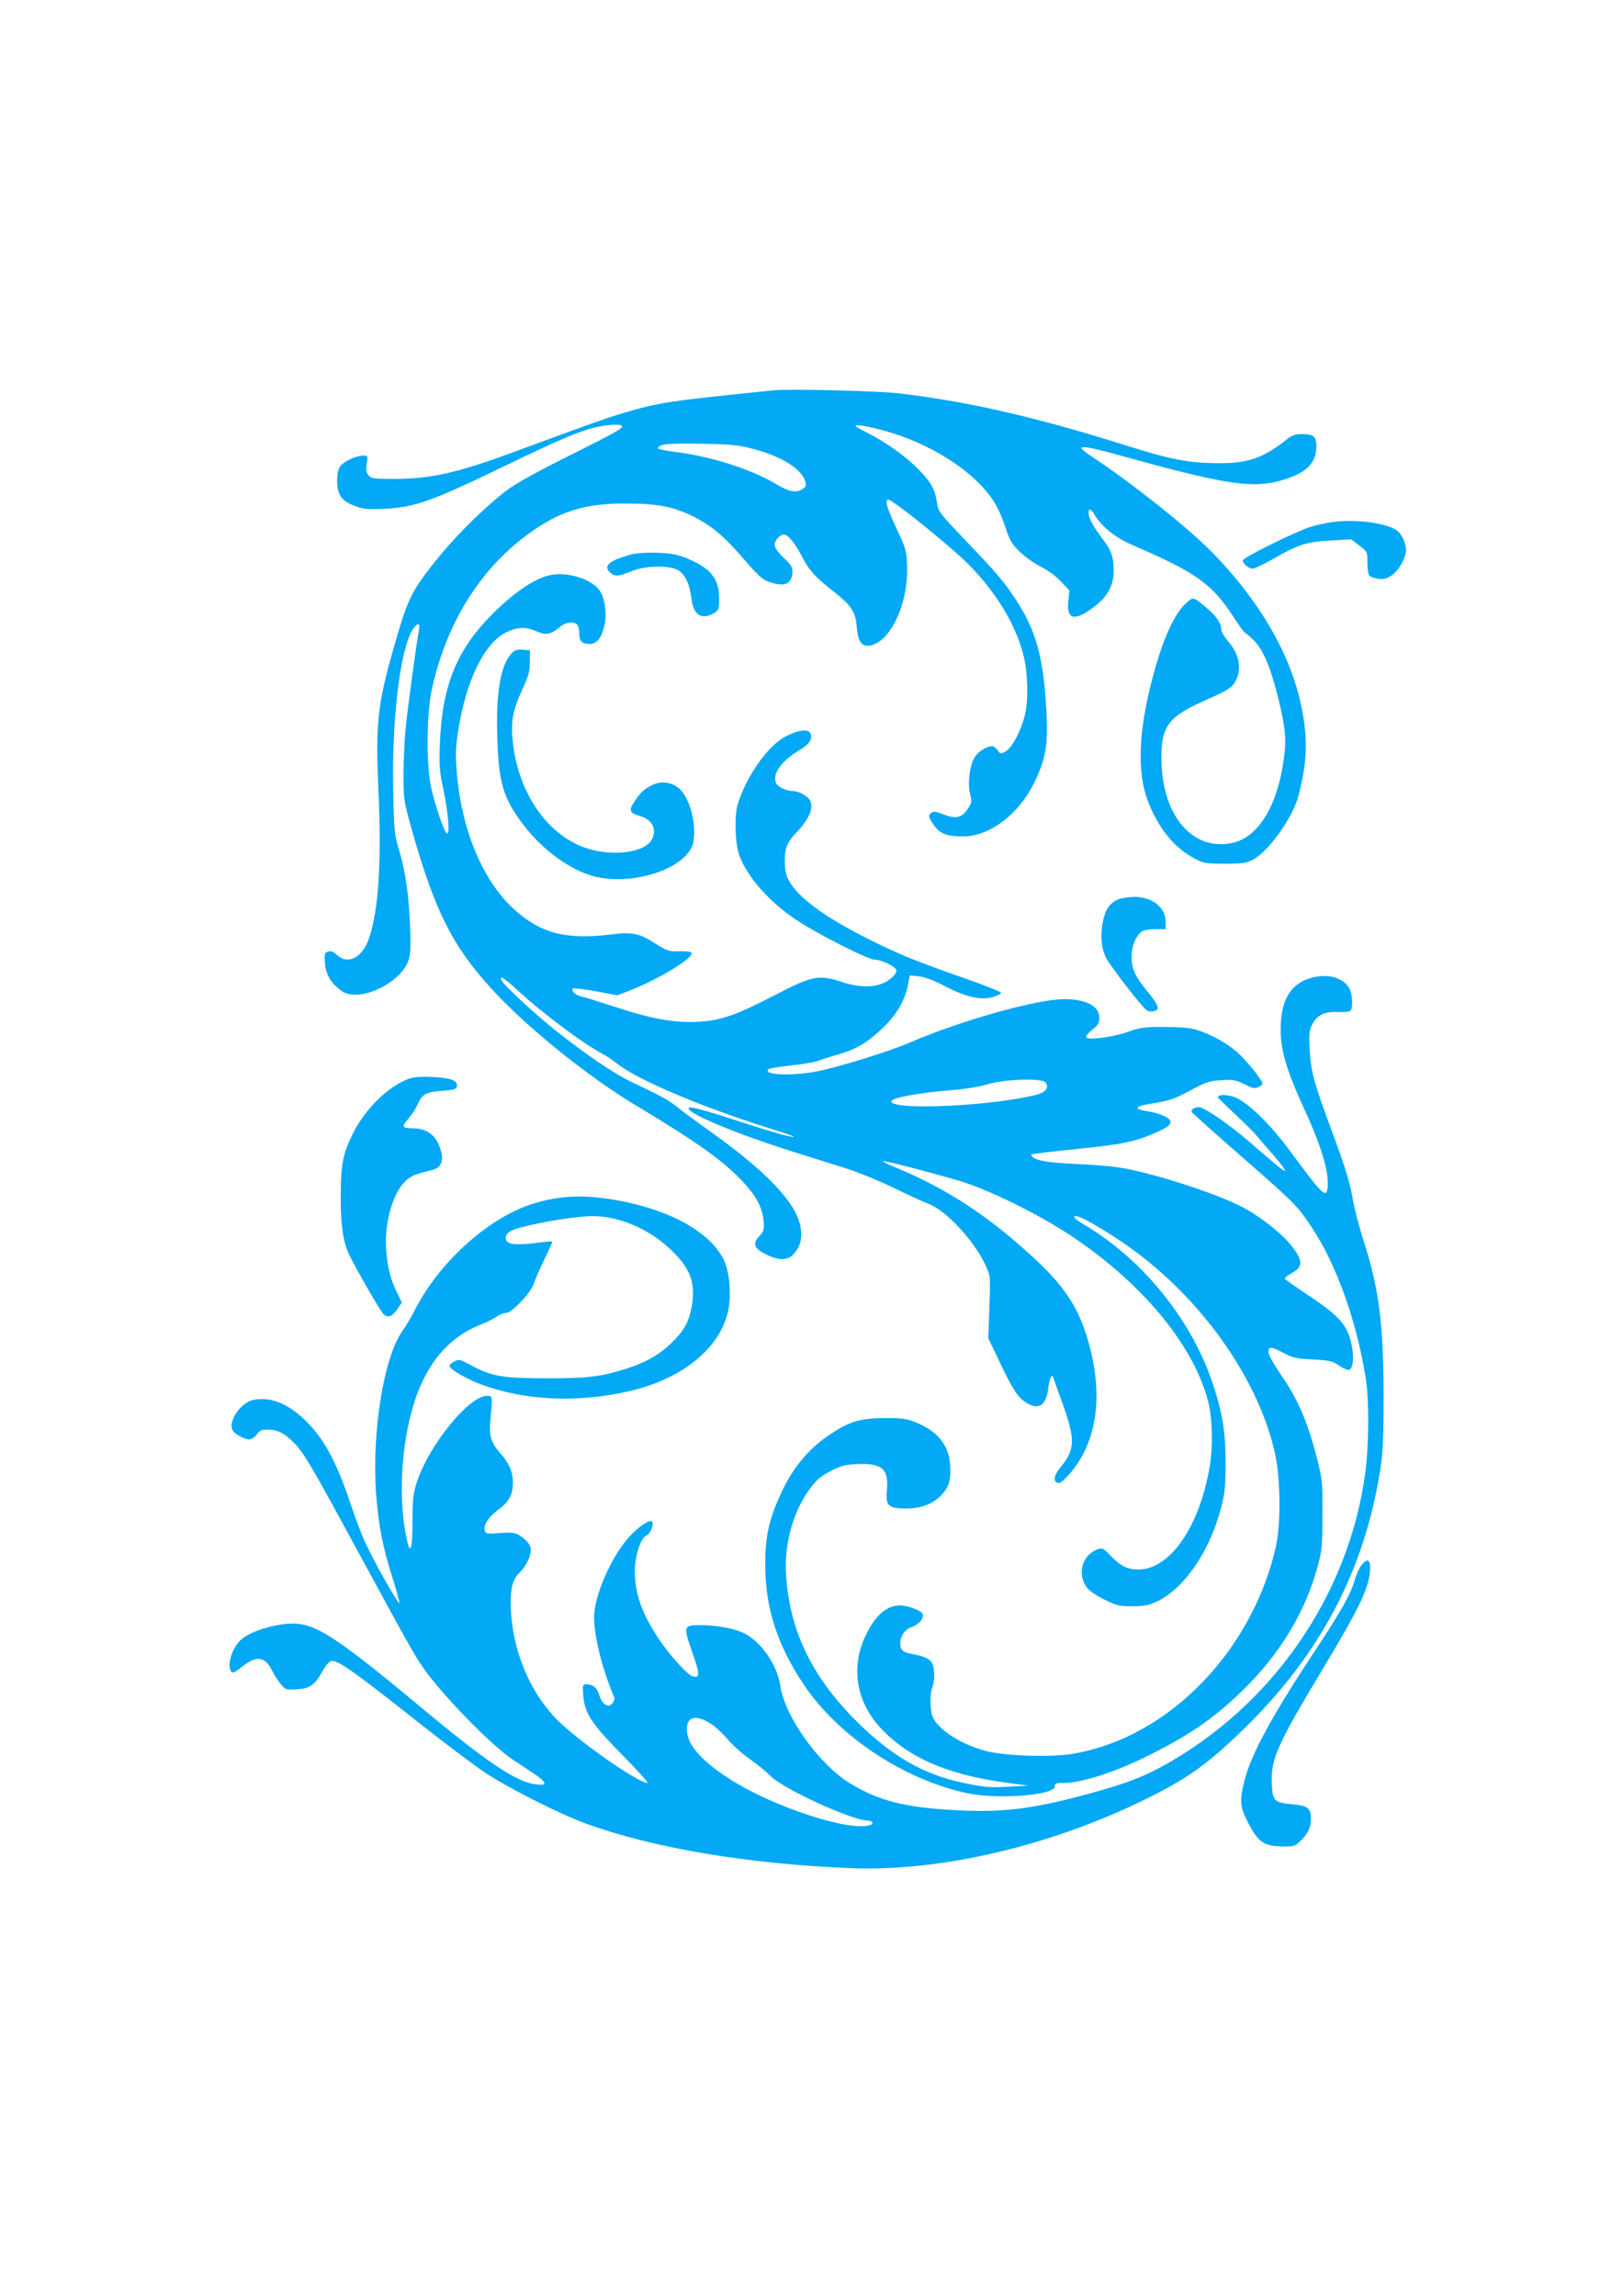 <?xml version="1.0" standalone="no"?>
<!DOCTYPE svg PUBLIC "-//W3C//DTD SVG 20010904//EN"
 "http://www.w3.org/TR/2001/REC-SVG-20010904/DTD/svg10.dtd">
<svg version="1.0" xmlns="http://www.w3.org/2000/svg"
 width="905pt" height="1280pt" viewBox="0 0 905 1280"
 preserveAspectRatio="xMidYMid meet">
<g transform="translate(0,1280) scale(0.1,-0.1)"
fill="#03a9f4" stroke="none">
<path d="M4315 10624 c-589 -60 -635 -67 -831 -124 -95 -28 -183 -59 -622
-221 -310 -115 -463 -149 -662 -149 -112 0 -129 2 -144 19 -14 15 -16 29 -11
65 7 46 7 46 -21 46 -40 -1 -108 -33 -128 -61 -10 -15 -16 -44 -16 -79 0 -78
23 -112 97 -140 51 -19 71 -21 163 -17 174 9 262 40 670 237 298 144 408 191
495 214 66 17 151 24 162 13 12 -13 -28 -35 -294 -168 -173 -86 -291 -151
-345 -191 -108 -80 -270 -238 -373 -363 -150 -184 -176 -231 -239 -445 -111
-379 -123 -474 -106 -859 18 -404 2 -667 -51 -828 -36 -111 -119 -155 -180
-97 -20 19 -33 24 -49 19 -20 -6 -22 -12 -18 -66 5 -62 32 -109 92 -153 95
-71 338 44 376 177 10 36 11 85 6 198 -8 174 -25 289 -62 414 -24 82 -27 110
-31 308 -10 407 37 801 107 915 11 17 25 32 31 32 7 0 9 -12 5 -32 -16 -89
-66 -457 -75 -558 -6 -63 -11 -177 -11 -253 0 -132 2 -143 44 -295 130 -460
227 -654 448 -896 193 -211 533 -486 804 -649 350 -210 487 -308 601 -430 71
-77 105 -142 111 -215 4 -47 2 -56 -23 -82 -40 -42 -32 -69 34 -102 70 -36
120 -37 154 -2 69 69 58 185 -29 300 -84 113 -218 232 -436 388 -73 52 -155
112 -181 134 -50 40 -89 61 -247 136 -103 48 -255 151 -427 287 -119 95 -288
251 -304 280 -20 38 11 18 93 -57 133 -123 365 -296 467 -349 19 -9 57 -35 85
-57 112 -88 465 -238 833 -354 84 -26 151 -49 149 -51 -6 -7 -120 25 -300 84
-200 65 -277 86 -285 77 -25 -24 264 -146 594 -249 83 -26 207 -65 277 -87 70
-22 191 -71 270 -110 79 -38 167 -79 197 -90 97 -37 255 -207 317 -343 27 -58
27 -59 21 -232 l-6 -174 65 -136 c71 -151 101 -195 148 -224 68 -42 110 -14
121 80 7 58 21 87 29 59 2 -7 24 -69 49 -138 74 -204 73 -259 -8 -358 -38 -47
-45 -79 -18 -89 12 -5 29 8 60 42 155 171 197 426 118 723 -51 193 -126 314
-287 467 -258 244 -502 406 -791 525 -43 18 -76 34 -74 36 5 6 275 -64 432
-111 157 -47 438 -185 615 -303 396 -263 680 -604 765 -918 25 -91 30 -252 11
-366 -56 -338 -221 -578 -399 -578 -60 0 -100 20 -154 77 -34 37 -45 44 -65
38 -91 -27 -125 -134 -69 -214 13 -18 53 -46 98 -68 70 -35 84 -38 157 -38 66
1 91 5 136 26 151 71 293 275 357 516 23 86 26 117 27 253 0 173 -15 271 -66
430 -116 362 -390 705 -720 901 -55 32 -71 49 -48 49 32 0 211 -107 336 -201
390 -292 689 -729 775 -1129 29 -136 31 -382 5 -505 -60 -276 -203 -544 -401
-753 -210 -221 -462 -362 -730 -409 -123 -21 -378 -13 -486 15 -137 36 -258
112 -296 185 -17 35 -20 129 -4 170 14 37 14 99 0 131 -13 28 -42 42 -113 55
-52 9 -66 22 -66 59 0 41 27 80 65 92 40 13 69 49 59 73 -6 18 -84 47 -125 47
-76 0 -141 -58 -194 -172 -82 -173 -50 -365 83 -509 153 -166 370 -261 692
-306 l135 -18 -115 -6 c-103 -6 -130 -3 -250 22 -224 47 -402 151 -600 349
-246 247 -369 505 -387 815 -10 173 41 353 136 479 36 48 61 68 115 96 59 30
80 35 150 38 137 5 173 -29 161 -150 -8 -82 10 -98 108 -98 87 0 156 28 204
83 37 43 48 86 40 168 -9 107 -72 182 -194 231 -49 19 -75 23 -173 22 -134 -1
-192 -18 -302 -91 -110 -72 -201 -178 -263 -307 -75 -156 -99 -257 -98 -421 1
-242 66 -443 215 -667 192 -287 558 -530 911 -605 174 -37 498 -11 489 40 -2
14 5 17 50 17 93 0 269 55 433 134 252 122 395 218 558 376 210 202 356 442
425 699 23 87 26 115 26 286 1 183 0 195 -31 318 -48 186 -101 315 -182 435
-81 120 -99 158 -83 174 8 8 28 3 74 -22 56 -30 74 -34 169 -39 95 -5 110 -9
147 -35 23 -15 48 -26 55 -23 20 8 27 57 17 120 -20 123 -62 174 -242 294 -71
47 -131 89 -133 94 -3 4 14 18 37 31 67 36 65 73 -8 162 -56 68 -181 164 -273
210 -139 70 -415 162 -618 206 -65 14 -160 24 -283 30 -169 7 -239 18 -264 41
-5 5 -8 11 -5 13 3 3 119 17 259 31 255 26 317 39 440 93 63 28 82 44 75 64
-8 20 -65 44 -128 53 -26 4 -50 11 -52 15 -7 11 12 17 113 34 64 11 105 26
180 67 87 47 105 53 173 57 67 4 81 1 129 -23 43 -22 57 -25 76 -16 13 6 24
15 24 20 0 18 -88 127 -140 174 -59 53 -156 105 -235 128 -31 9 -97 14 -175
14 -111 0 -134 -4 -205 -29 -83 -29 -218 -46 -228 -29 -4 6 11 24 33 42 33 26
40 38 40 67 0 65 -74 104 -195 104 -153 0 -579 -120 -859 -241 -116 -51 -422
-145 -532 -164 -143 -25 -291 -17 -259 14 6 5 61 14 123 21 63 6 133 18 155
26 23 9 73 25 112 36 97 27 156 62 240 140 81 75 129 156 147 243 l11 57 51
-5 c33 -4 85 -23 147 -56 116 -60 200 -79 267 -59 24 7 44 18 44 23 0 6 -87
40 -194 78 -275 96 -363 131 -538 218 -252 126 -401 235 -453 333 -15 30 -21
59 -21 106 0 73 13 105 68 162 67 71 93 131 74 173 -11 25 -63 55 -96 55 -34
0 -82 21 -93 41 -27 51 27 128 135 191 51 30 69 62 54 92 -13 24 -73 15 -141
-22 -97 -52 -211 -214 -262 -370 -21 -65 -17 -223 7 -290 44 -120 166 -259
316 -359 114 -77 402 -223 439 -223 38 -1 112 -35 120 -56 4 -12 -4 -26 -25
-45 -62 -55 -159 -63 -279 -23 -127 42 -163 35 -373 -74 -214 -111 -299 -141
-423 -148 -129 -8 -259 14 -459 80 -92 30 -180 57 -197 61 -32 7 -56 29 -47
43 3 5 58 -1 127 -14 l122 -23 66 26 c171 67 363 185 347 212 -4 6 -35 9 -69
8 -58 -2 -66 1 -136 45 -86 55 -125 63 -241 49 -253 -32 -396 5 -546 142 -171
157 -288 435 -316 749 -9 110 -8 144 6 239 44 283 145 492 267 553 63 31 111
33 172 6 51 -23 78 -18 129 25 32 27 76 33 96 13 7 -7 12 -28 12 -48 0 -44 15
-60 56 -60 42 0 69 33 85 107 14 62 2 146 -26 189 -41 62 -167 105 -266 90
-83 -12 -203 -90 -325 -211 -205 -202 -288 -403 -301 -725 -5 -131 -3 -157 21
-270 26 -123 35 -246 17 -236 -15 9 -67 163 -87 256 -28 127 -26 408 4 546 78
363 264 665 531 862 175 130 319 176 551 175 176 0 264 -17 375 -72 101 -51
168 -106 275 -229 101 -117 115 -128 175 -144 64 -17 99 1 103 55 3 34 -2 43
-47 86 -34 33 -51 57 -51 74 0 26 28 57 52 57 22 0 63 -51 99 -121 38 -76 75
-117 175 -195 101 -79 124 -114 131 -197 6 -75 24 -107 59 -107 119 0 231 226
222 447 -3 81 -7 96 -55 198 -56 120 -68 160 -53 170 16 10 357 -265 460 -371
149 -154 251 -323 295 -490 26 -96 31 -248 11 -335 -20 -89 -72 -188 -110
-209 -26 -14 -29 -14 -43 8 -9 12 -22 22 -30 22 -34 0 -85 -34 -103 -70 -25
-49 -35 -144 -20 -199 10 -40 9 -46 -14 -81 -33 -50 -67 -57 -136 -30 -40 16
-55 18 -66 9 -20 -16 -18 -25 14 -70 33 -47 74 -63 165 -62 145 1 306 122 393
297 63 129 78 207 70 381 -15 311 -56 465 -169 638 -69 105 -97 139 -282 333
-145 152 -154 163 -160 210 -12 77 -30 111 -102 186 -71 73 -184 154 -290 207
-35 17 -63 34 -63 37 0 12 110 -10 211 -42 198 -63 385 -176 498 -299 63 -70
92 -121 127 -225 24 -72 36 -93 80 -136 28 -27 81 -65 117 -83 39 -20 85 -53
113 -83 l47 -50 -6 -57 c-11 -106 32 -117 140 -37 77 57 113 121 113 203 0 78
-13 116 -65 183 -50 66 -75 112 -75 140 0 28 13 25 32 -8 41 -68 117 -130 216
-172 355 -153 443 -216 567 -410 27 -41 53 -77 59 -79 6 -2 30 -23 52 -46 50
-52 91 -152 133 -323 38 -157 45 -222 31 -323 -31 -238 -116 -401 -238 -461
-72 -34 -170 -32 -241 7 -128 70 -203 233 -205 445 -1 184 39 236 256 331 123
54 144 69 164 116 28 65 10 142 -48 208 -21 24 -38 53 -38 65 0 35 -26 74 -82
121 -74 63 -73 63 -113 28 -67 -59 -134 -207 -190 -424 -76 -289 -85 -518 -27
-673 58 -156 147 -268 263 -328 50 -27 62 -29 169 -29 99 0 121 3 156 22 89
47 223 236 255 358 49 191 53 319 14 504 -61 289 -236 589 -502 858 -138 139
-439 378 -665 528 -107 70 -72 70 187 -2 548 -152 704 -176 860 -134 147 41
205 95 205 195 0 54 -16 66 -83 66 -34 0 -53 -7 -81 -29 -130 -104 -217 -134
-381 -133 -162 0 -263 19 -511 97 -496 157 -869 243 -1259 291 -124 15 -617
27 -710 18z m-114 -327 c153 -40 264 -108 288 -177 8 -26 7 -32 -12 -45 -35
-25 -76 -18 -147 25 -136 82 -365 156 -562 180 -54 7 -98 16 -98 20 0 24 55
30 240 26 170 -3 208 -7 291 -29z m1629 -3532 c21 -25 2 -54 -43 -66 -240 -65
-817 -92 -817 -39 0 19 149 47 318 61 88 6 167 19 218 34 97 29 303 36 324 10z"/>
<path d="M7427 9889 c-37 -5 -93 -18 -125 -28 -93 -32 -372 -170 -372 -185 0
-19 33 -46 56 -46 11 0 66 27 124 60 133 76 179 90 315 97 l110 6 45 -35 c45
-34 45 -34 45 -96 0 -33 5 -66 11 -72 6 -6 29 -14 50 -17 30 -4 47 1 74 19 39
26 80 98 80 140 0 42 -25 94 -54 113 -62 41 -233 62 -359 44z"/>
<path d="M3520 9709 c-121 -33 -157 -62 -120 -99 26 -26 48 -25 120 5 73 31
201 35 256 9 41 -20 69 -76 79 -158 11 -98 60 -127 133 -80 19 12 22 23 22 75
0 70 -16 113 -56 153 -38 37 -126 81 -192 95 -63 13 -193 13 -242 0z"/>
<path d="M2853 9158 c-62 -66 -88 -218 -80 -467 7 -256 33 -342 146 -490 103
-137 259 -251 391 -286 220 -59 529 47 556 190 20 107 -24 261 -87 306 -44 31
-98 35 -145 11 -45 -23 -65 -42 -100 -96 -29 -45 -22 -60 36 -76 69 -19 97
-80 61 -136 -38 -61 -185 -86 -321 -54 -234 54 -416 296 -450 599 -13 114 -1
180 51 294 36 77 43 102 43 157 l1 65 -40 3 c-32 2 -45 -2 -62 -20z"/>
<path d="M6235 7786 c-47 -21 -71 -56 -85 -123 -16 -78 -10 -147 18 -204 21
-42 201 -276 226 -291 15 -10 38 -10 55 1 17 11 4 36 -56 110 -65 80 -83 121
-83 188 0 59 22 113 58 141 9 6 42 12 74 12 l58 0 0 38 c0 83 -73 142 -177
142 -32 -1 -71 -7 -88 -14z"/>
<path d="M7303 7346 c-102 -32 -154 -113 -161 -252 -7 -134 24 -246 141 -500
90 -197 131 -341 119 -421 -8 -54 -31 -31 -210 212 -113 153 -242 277 -312
300 -46 15 -95 13 -88 -4 2 -4 44 -45 94 -92 50 -46 104 -100 120 -119 16 -19
59 -70 97 -113 38 -44 66 -81 63 -84 -3 -3 -31 16 -62 43 -31 27 -98 84 -148
127 -97 84 -227 174 -264 183 -24 7 -56 -12 -46 -27 3 -5 127 -116 277 -247
294 -257 312 -275 385 -385 141 -209 254 -521 307 -847 20 -124 19 -365 -1
-522 -89 -690 -523 -1316 -1145 -1652 -102 -55 -204 -93 -375 -140 -338 -93
-504 -113 -782 -97 -270 16 -408 51 -566 145 -176 105 -371 376 -395 549 -17
118 -112 252 -211 296 -54 24 -152 41 -236 41 -93 0 -95 -6 -44 -151 44 -124
44 -148 1 -134 -28 8 -128 119 -185 204 -96 143 -136 255 -136 382 0 85 33
187 65 199 22 8 44 64 31 77 -13 13 -70 -24 -124 -81 -92 -99 -185 -298 -198
-426 -10 -95 38 -303 110 -470 4 -9 0 -24 -8 -35 -21 -30 -59 -8 -74 44 -13
42 -35 61 -73 61 -20 0 -21 -4 -17 -58 7 -103 43 -158 216 -334 86 -87 150
-158 143 -158 -55 0 -407 248 -516 364 -150 158 -242 393 -247 624 -2 99 11
148 48 183 34 32 64 91 64 127 0 18 -10 38 -27 54 -47 43 -66 48 -147 41 -65
-5 -76 -4 -82 11 -11 30 18 77 73 118 62 45 83 85 83 153 0 59 -20 106 -69
162 -52 58 -65 99 -57 181 13 140 13 137 -11 140 -98 14 -337 -278 -402 -492
-17 -55 -21 -95 -21 -205 0 -151 -11 -192 -29 -115 -57 246 -32 596 59 832 73
189 189 314 352 378 32 12 71 32 87 43 16 12 39 21 52 21 33 0 141 114 156
165 7 22 33 82 58 133 25 51 45 96 45 99 0 3 -21 2 -47 -1 -162 -22 -213 -17
-213 24 0 11 10 26 23 34 47 31 344 86 464 86 142 0 306 -69 424 -178 115
-106 148 -188 128 -314 -15 -93 -41 -143 -112 -212 -71 -70 -148 -113 -262
-149 -139 -43 -215 -52 -440 -51 -241 0 -306 11 -417 72 -65 35 -70 36 -96 21
-15 -8 -27 -19 -26 -24 1 -19 99 -75 184 -106 236 -86 520 -100 801 -39 306
66 522 238 569 451 19 86 9 212 -21 279 -76 165 -319 296 -639 345 -167 26
-296 17 -441 -30 -244 -81 -516 -329 -648 -593 -18 -35 -47 -85 -66 -111 -106
-147 -174 -576 -147 -919 14 -174 37 -291 93 -466 22 -70 38 -130 36 -133 -7
-6 -140 228 -186 329 -22 45 -58 139 -80 206 -86 260 -158 390 -270 494 -92
86 -185 121 -276 104 -68 -13 -138 -108 -121 -164 8 -26 77 -62 104 -56 11 4
28 17 37 30 12 19 24 24 56 24 59 0 98 -21 160 -86 45 -49 96 -135 288 -489
372 -685 379 -697 445 -786 121 -160 368 -409 481 -483 30 -20 79 -52 109 -72
30 -19 57 -42 60 -51 5 -13 -1 -15 -44 -11 -109 11 -276 123 -673 455 -402
335 -541 429 -653 440 -94 10 -254 -33 -316 -85 -53 -45 -84 -141 -59 -181 7
-11 20 -6 61 27 79 63 126 58 165 -18 13 -26 36 -62 51 -80 27 -31 30 -32 90
-28 74 5 98 22 145 105 21 37 37 53 51 53 40 0 131 -65 498 -356 141 -111 305
-234 365 -273 129 -84 408 -225 548 -276 374 -137 900 -226 1477 -250 506 -21
1130 126 1665 393 225 112 332 190 534 386 424 414 671 885 758 1446 14 90 18
176 18 400 0 408 -25 604 -111 871 -25 78 -54 189 -63 247 -14 79 -41 167
-104 338 -110 295 -127 357 -134 480 -5 84 -3 106 12 138 27 56 67 77 140 74
33 -1 66 1 73 5 18 12 15 94 -5 129 -36 61 -126 83 -220 54z m-3333 -4160 c21
-14 62 -52 91 -87 30 -34 86 -83 124 -109 39 -27 88 -67 110 -90 67 -71 457
-250 545 -250 25 0 34 -16 14 -24 -110 -42 -549 102 -790 259 -159 103 -234
192 -234 274 0 74 54 84 140 27z"/>
<path d="M2277 6785 c-118 -45 -244 -171 -312 -310 -54 -109 -65 -170 -65
-360 0 -152 15 -247 50 -316 50 -100 175 -315 189 -326 26 -22 47 -14 75 26
l27 39 -24 49 c-38 74 -57 149 -64 249 -10 152 39 318 112 383 32 28 50 35
145 58 48 12 65 48 49 105 -23 88 -75 128 -164 128 -54 0 -56 10 -14 58 17 19
39 54 49 78 24 54 47 67 140 73 66 5 75 8 78 27 4 31 -39 46 -143 50 -62 3
-102 -1 -128 -11z"/>
<path d="M7591 4073 c-12 -14 -28 -51 -37 -82 -22 -78 -77 -176 -223 -396
-237 -359 -354 -574 -391 -719 -29 -113 -26 -149 16 -231 59 -115 89 -137 195
-139 62 -1 70 1 99 29 42 40 60 76 60 123 0 62 -16 75 -105 83 -100 10 -109
18 -113 113 -7 137 27 215 285 643 214 357 263 462 263 567 0 44 -20 47 -49 9z"/>
</g>
</svg>
